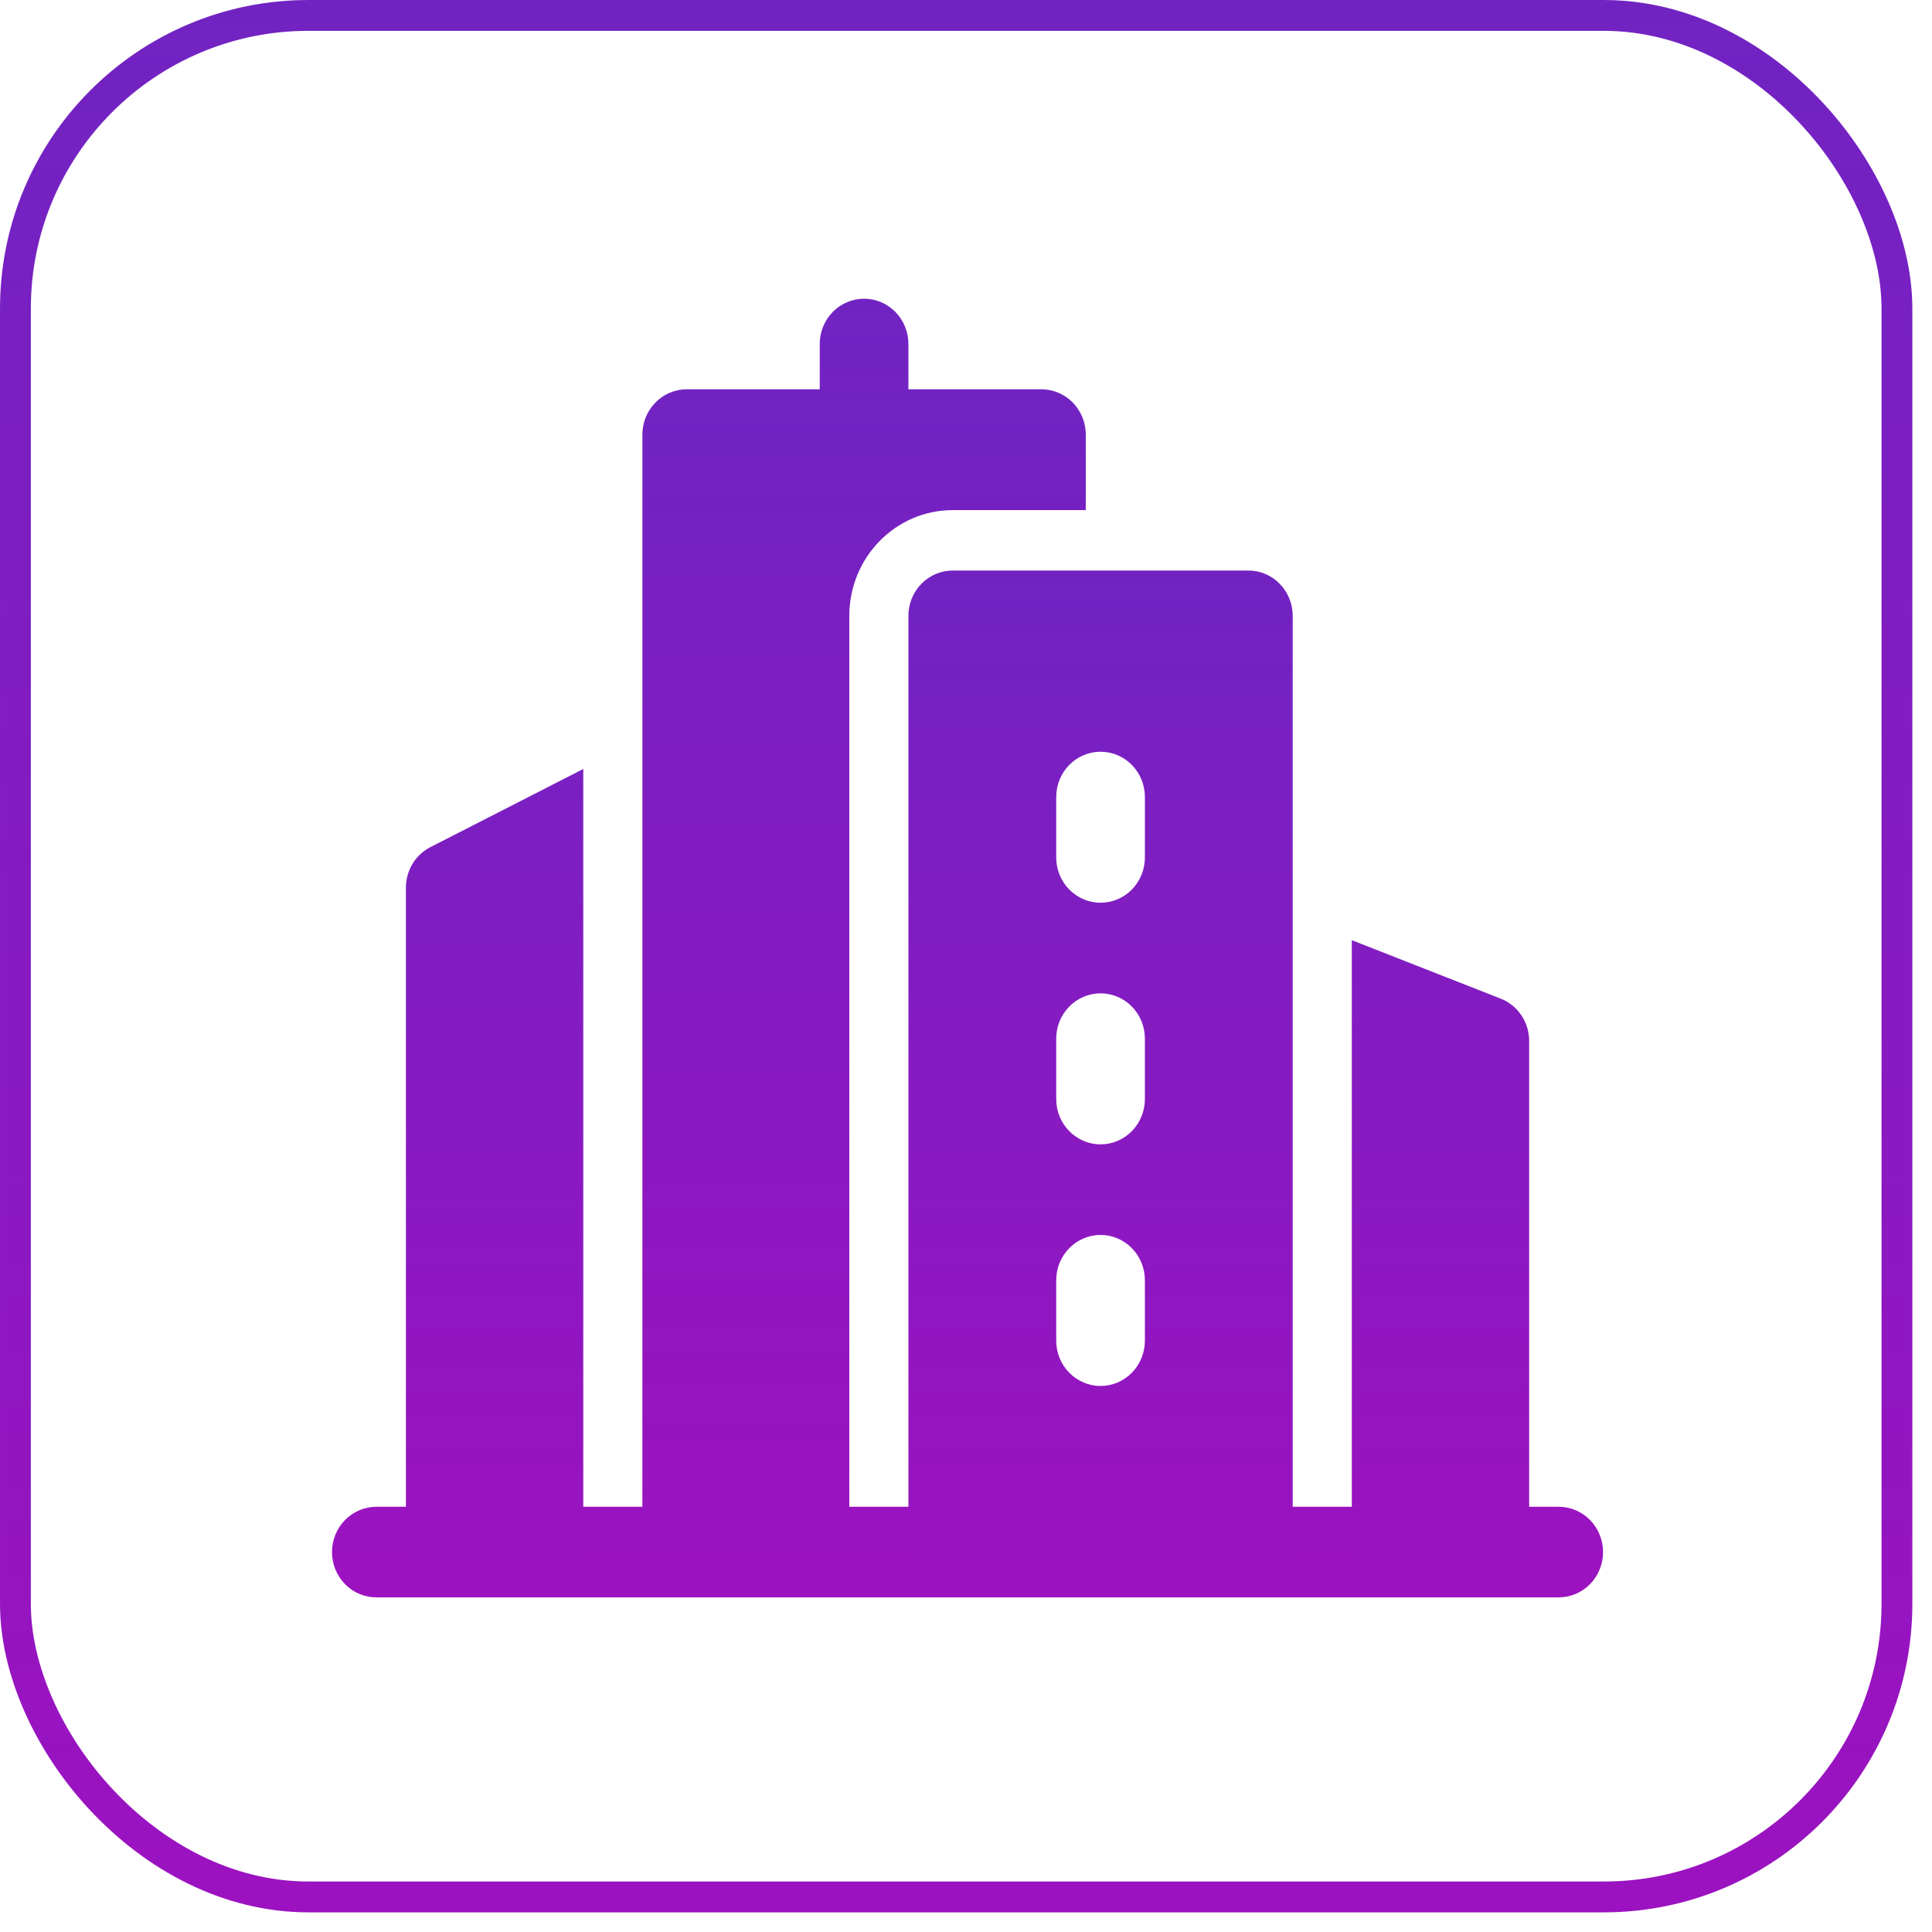 <svg width="72" height="72" viewBox="0 0 72 72" fill="none" xmlns="http://www.w3.org/2000/svg">
<rect x="0.575" y="0.575" width="70.118" height="70.118" rx="10.92" stroke="url(#paint0_linear_23_443)" stroke-width="1.149"/>
<path fill-rule="evenodd" clip-rule="evenodd" d="M58.089 56.153H14.026C13.587 56.153 13.167 56.331 12.857 56.647C12.547 56.964 12.373 57.393 12.373 57.841C12.373 58.289 12.547 58.718 12.857 59.035C13.167 59.352 13.587 59.529 14.026 59.529H58.089C58.527 59.529 58.947 59.352 59.257 59.035C59.567 58.718 59.741 58.289 59.741 57.841C59.741 57.393 59.567 56.964 59.257 56.647C58.947 56.331 58.527 56.153 58.089 56.153ZM33.854 16.197V12.82C33.854 12.372 33.68 11.943 33.37 11.626C33.06 11.31 32.64 11.132 32.202 11.132C31.763 11.132 31.343 11.31 31.033 11.626C30.723 11.943 30.549 12.372 30.549 12.82V16.197C30.549 16.644 30.723 17.074 31.033 17.39C31.343 17.707 31.763 17.885 32.202 17.885C32.64 17.885 33.06 17.707 33.37 17.39C33.68 17.074 33.854 16.644 33.854 16.197Z" fill="url(#paint1_linear_23_443)"/>
<path fill-rule="evenodd" clip-rule="evenodd" d="M21.737 28.658L16.042 31.569C15.767 31.709 15.536 31.925 15.374 32.191C15.213 32.458 15.127 32.766 15.127 33.08V57.841C15.127 58.773 15.867 59.529 16.78 59.529H22.107C21.862 59.002 21.736 58.425 21.737 57.841V28.658ZM46.522 59.529C46.961 59.529 47.381 59.352 47.691 59.035C48.001 58.718 48.175 58.289 48.175 57.841V22.95C48.175 22.502 48.001 22.073 47.691 21.756C47.381 21.439 46.961 21.262 46.522 21.262H35.507C35.068 21.262 34.648 21.439 34.338 21.756C34.028 22.073 33.854 22.502 33.854 22.95V57.841C33.854 58.773 34.594 59.529 35.507 59.529H46.522ZM39.362 47.711V49.962C39.362 50.41 39.536 50.84 39.846 51.156C40.156 51.473 40.576 51.651 41.014 51.651C41.453 51.651 41.873 51.473 42.183 51.156C42.493 50.84 42.667 50.41 42.667 49.962V47.711C42.667 47.264 42.493 46.834 42.183 46.518C41.873 46.201 41.453 46.023 41.014 46.023C40.576 46.023 40.156 46.201 39.846 46.518C39.536 46.834 39.362 47.264 39.362 47.711ZM39.362 38.707V40.958C39.362 41.406 39.536 41.835 39.846 42.152C40.156 42.469 40.576 42.647 41.014 42.647C41.453 42.647 41.873 42.469 42.183 42.152C42.493 41.835 42.667 41.406 42.667 40.958V38.707C42.667 38.259 42.493 37.83 42.183 37.513C41.873 37.197 41.453 37.019 41.014 37.019C40.576 37.019 40.156 37.197 39.846 37.513C39.536 37.83 39.362 38.259 39.362 38.707ZM39.362 29.703V31.954C39.362 32.402 39.536 32.831 39.846 33.148C40.156 33.464 40.576 33.642 41.014 33.642C41.453 33.642 41.873 33.464 42.183 33.148C42.493 32.831 42.667 32.402 42.667 31.954V29.703C42.667 29.255 42.493 28.826 42.183 28.509C41.873 28.192 41.453 28.015 41.014 28.015C40.576 28.015 40.156 28.192 39.846 28.509C39.536 28.826 39.362 29.255 39.362 29.703ZM50.378 35.038V57.841C50.378 58.444 50.246 59.018 50.008 59.529H55.335C55.773 59.529 56.194 59.352 56.503 59.035C56.813 58.718 56.987 58.289 56.987 57.841V38.793C56.987 38.451 56.886 38.118 56.697 37.837C56.508 37.556 56.239 37.339 55.928 37.217L50.378 35.038Z" fill="url(#paint2_linear_23_443)"/>
<path fill-rule="evenodd" clip-rule="evenodd" d="M32.021 59.529C31.776 59.002 31.65 58.425 31.651 57.841V22.95C31.651 20.775 33.378 19.01 35.506 19.01H40.464V16.197C40.464 15.749 40.289 15.319 39.98 15.003C39.67 14.686 39.249 14.508 38.811 14.508H25.592C25.154 14.508 24.734 14.686 24.424 15.003C24.114 15.319 23.94 15.749 23.94 16.197V57.841C23.94 58.773 24.68 59.529 25.592 59.529H32.021Z" fill="url(#paint3_linear_23_443)"/>
<defs>
<linearGradient id="paint0_linear_23_443" x1="35.634" y1="0" x2="35.634" y2="71.267" gradientUnits="userSpaceOnUse">
<stop stop-color="#7123C2"/>
<stop offset="1" stop-color="#9C12C0"/>
</linearGradient>
<linearGradient id="paint1_linear_23_443" x1="36.057" y1="11.132" x2="36.057" y2="59.529" gradientUnits="userSpaceOnUse">
<stop stop-color="#7123C2"/>
<stop offset="1" stop-color="#9C12C0"/>
</linearGradient>
<linearGradient id="paint2_linear_23_443" x1="36.057" y1="21.262" x2="36.057" y2="59.529" gradientUnits="userSpaceOnUse">
<stop stop-color="#7123C2"/>
<stop offset="1" stop-color="#9C12C0"/>
</linearGradient>
<linearGradient id="paint3_linear_23_443" x1="32.202" y1="14.508" x2="32.202" y2="59.529" gradientUnits="userSpaceOnUse">
<stop stop-color="#7123C2"/>
<stop offset="1" stop-color="#9C12C0"/>
</linearGradient>
</defs>
</svg>
